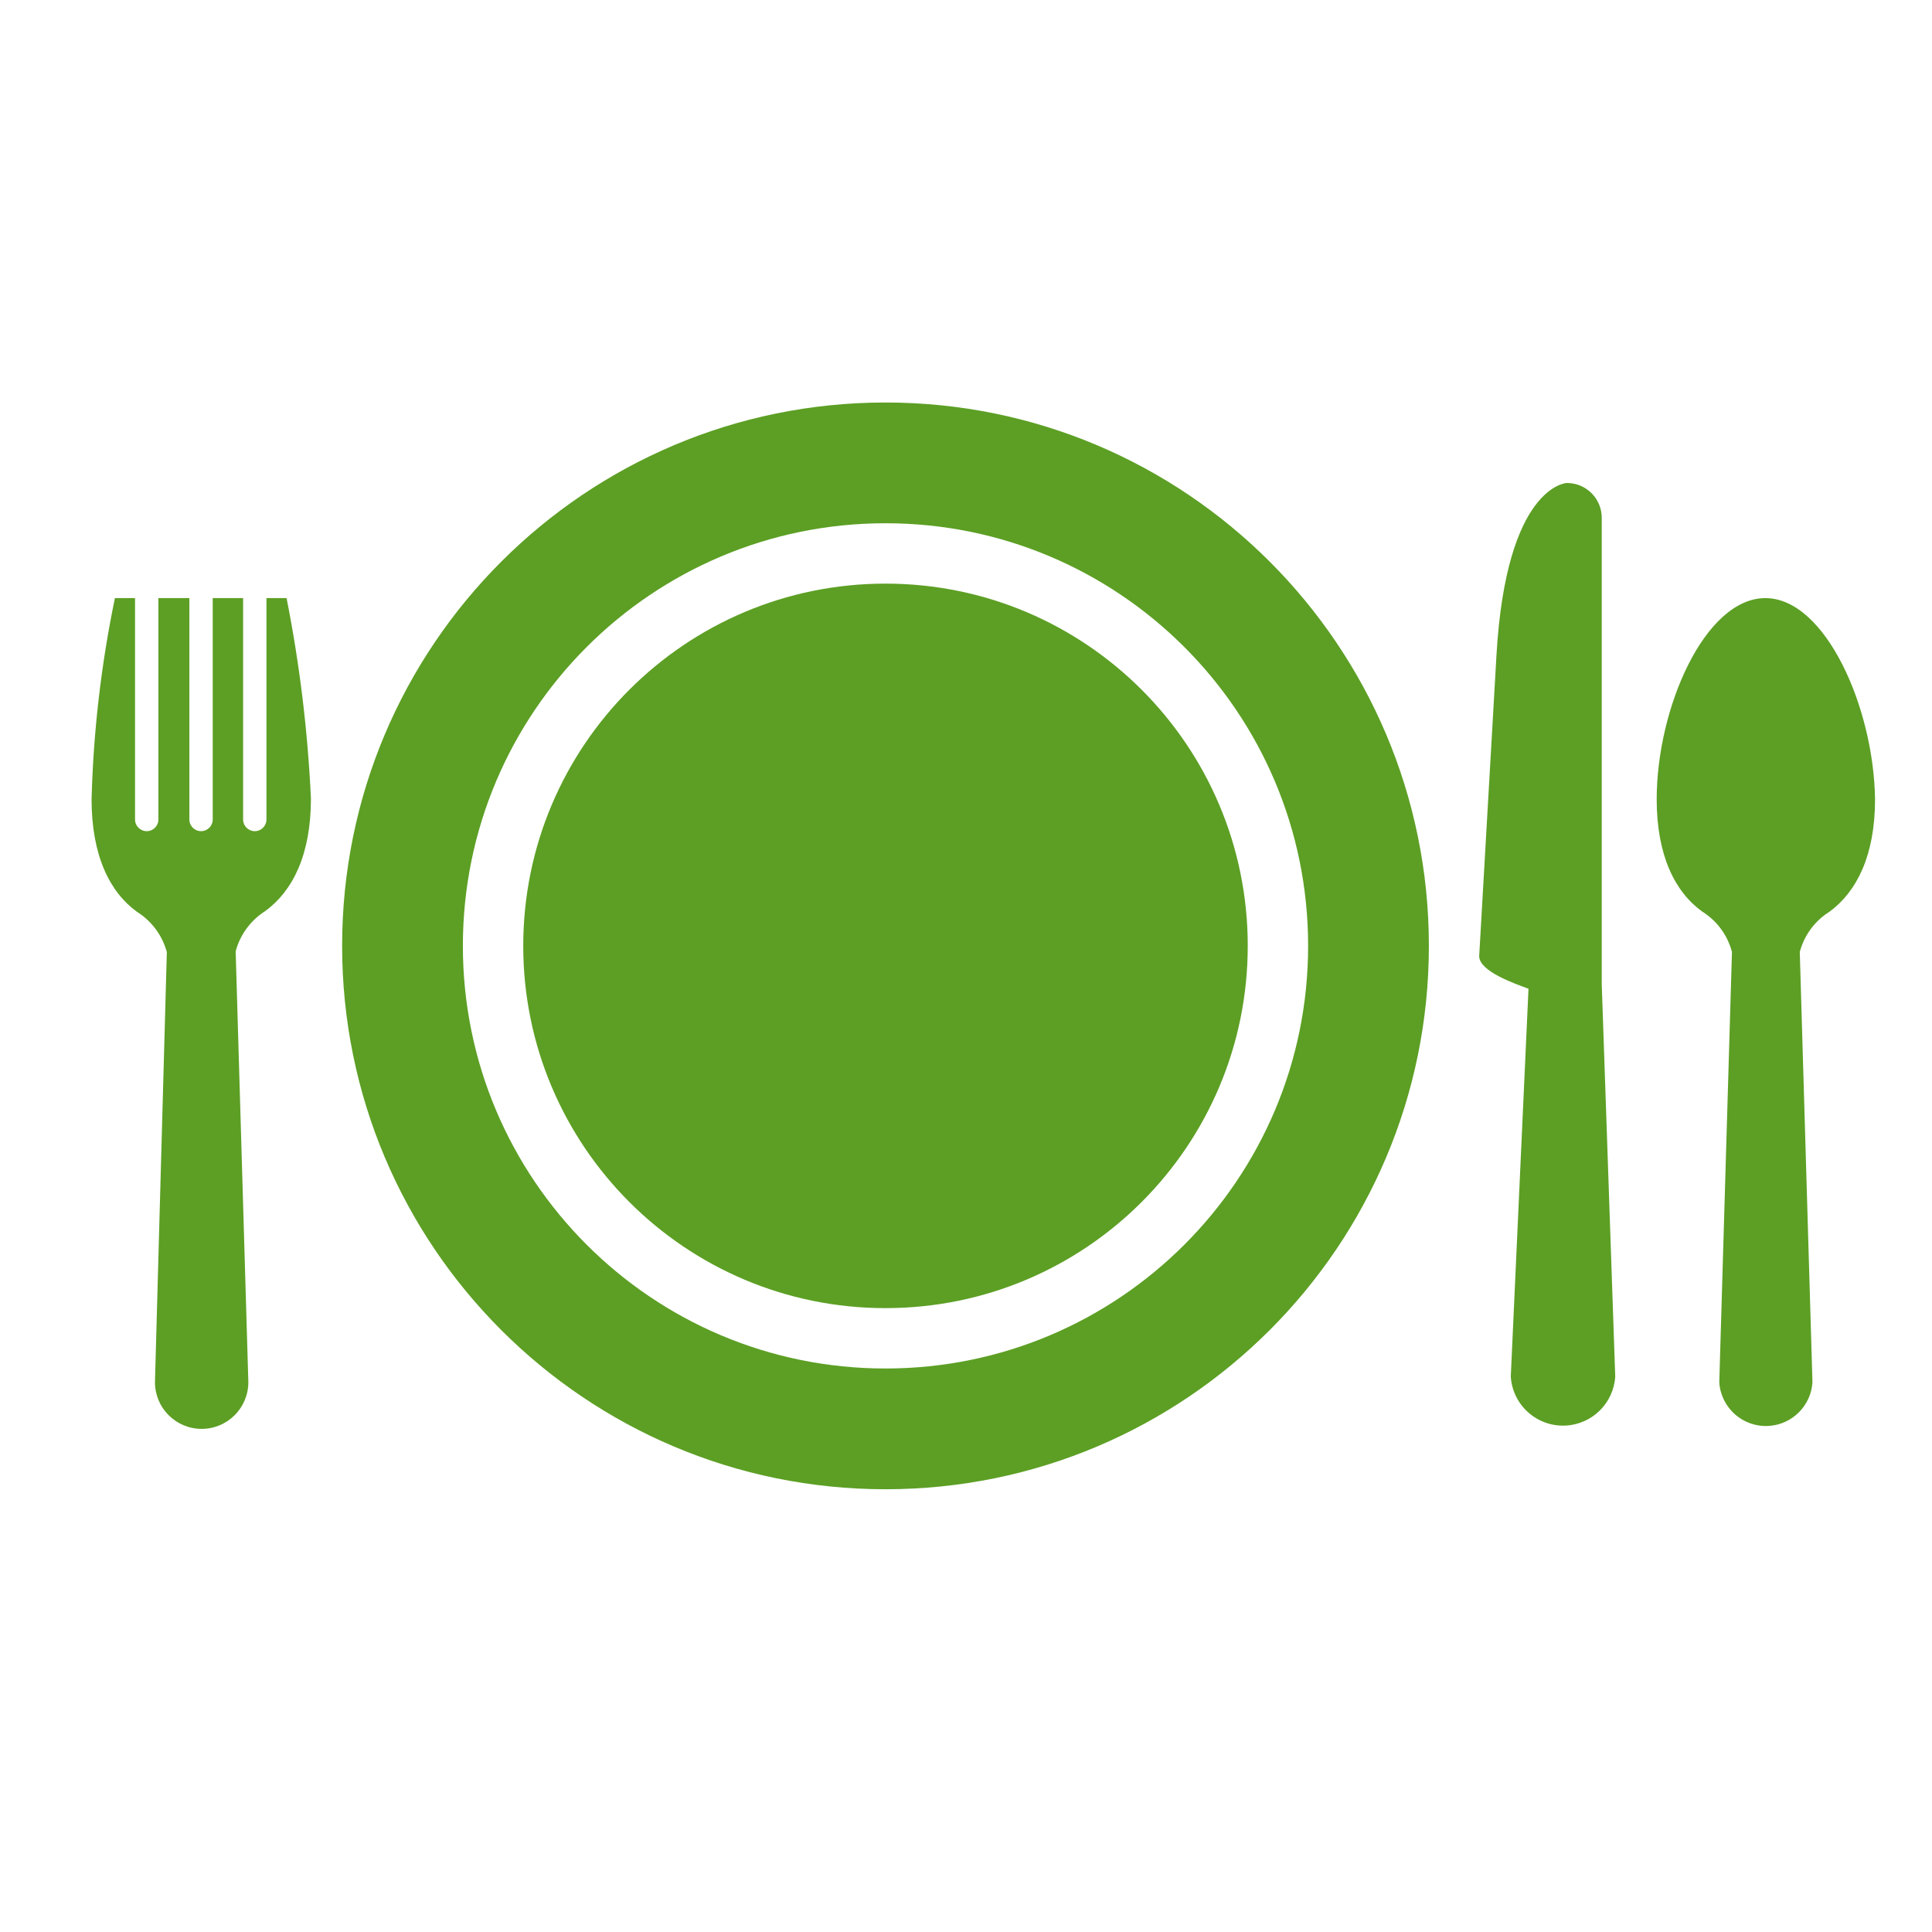 <svg width="544" height="544" xmlns="http://www.w3.org/2000/svg" xmlns:xlink="http://www.w3.org/1999/xlink" xml:space="preserve" overflow="hidden"><g><path style="fill:#5c9f24" d="M497.08 168.413C480.08 168.413 466.48 199.297 466.48 225.08 466.48 240.777 471.58 251.147 479.343 256.7 483.457 259.285 486.435 263.336 487.673 268.033L484.103 389.243C484.58 396.488 490.839 401.975 498.084 401.499 504.665 401.066 509.907 395.825 510.34 389.243L506.77 268.033C508.023 263.327 511.022 259.274 515.157 256.7 522.863 251.033 527.963 240.777 527.963 225.08 527.623 199.297 514.023 168.413 497.08 168.413Z"/><path style="fill:#5c9f24" d="M80.693 168.413 75.027 168.413 75.027 230.747C75.027 232.562 73.555 234.033 71.74 234.033 69.925 234.033 68.453 232.562 68.453 230.747L68.453 168.413 59.897 168.413 59.897 230.747C59.897 232.562 58.425 234.033 56.61 234.033 54.795 234.033 53.323 232.562 53.323 230.747L53.323 168.413 44.597 168.413 44.597 230.747C44.597 232.562 43.125 234.033 41.31 234.033 39.495 234.033 38.023 232.562 38.023 230.747L38.023 168.413 32.357 168.413C28.487 187.07 26.287 206.033 25.783 225.08 25.783 240.833 30.883 251.203 38.59 256.757 42.713 259.343 45.708 263.391 46.977 268.09L43.633 389.187C43.633 396.447 49.519 402.333 56.78 402.333 64.041 402.333 69.927 396.447 69.927 389.187L66.357 267.863C67.611 263.173 70.585 259.127 74.687 256.53 82.45 250.863 87.55 240.607 87.55 224.853 86.668 205.896 84.377 187.031 80.693 168.413Z"/><path style="fill:#5c9f24" d="M451.01 277.157 451.01 145.973C451.104 140.56 446.792 136.095 441.378 136.001 441.302 136 441.226 135.999 441.15 136 441.15 136 424.15 136.623 421.373 184.393L416.5 269.223C416.5 273.53 426.587 276.987 430.383 278.403L425.397 387.6C425.901 395.721 432.894 401.896 441.015 401.392 448.433 400.931 454.346 395.018 454.807 387.6Z"/><path style="fill:#5c9f24" d="M249.333 113.333C164.834 113.333 96.333 181.834 96.333 266.333 96.333 350.833 164.834 419.333 249.333 419.333 333.833 419.333 402.333 350.833 402.333 266.333 402.333 181.834 333.833 113.333 249.333 113.333ZM249.333 385.333C183.611 385.333 130.333 332.055 130.333 266.333 130.333 200.611 183.611 147.333 249.333 147.333 315.055 147.333 368.333 200.611 368.333 266.333 368.333 332.055 315.055 385.333 249.333 385.333Z"/><path style="fill:#5c9f24" d="M351.333 266.333C351.333 322.666 305.666 368.333 249.333 368.333 193 368.333 147.333 322.666 147.333 266.333 147.333 210 193 164.333 249.333 164.333 305.666 164.333 351.333 210 351.333 266.333Z"/></g></svg>